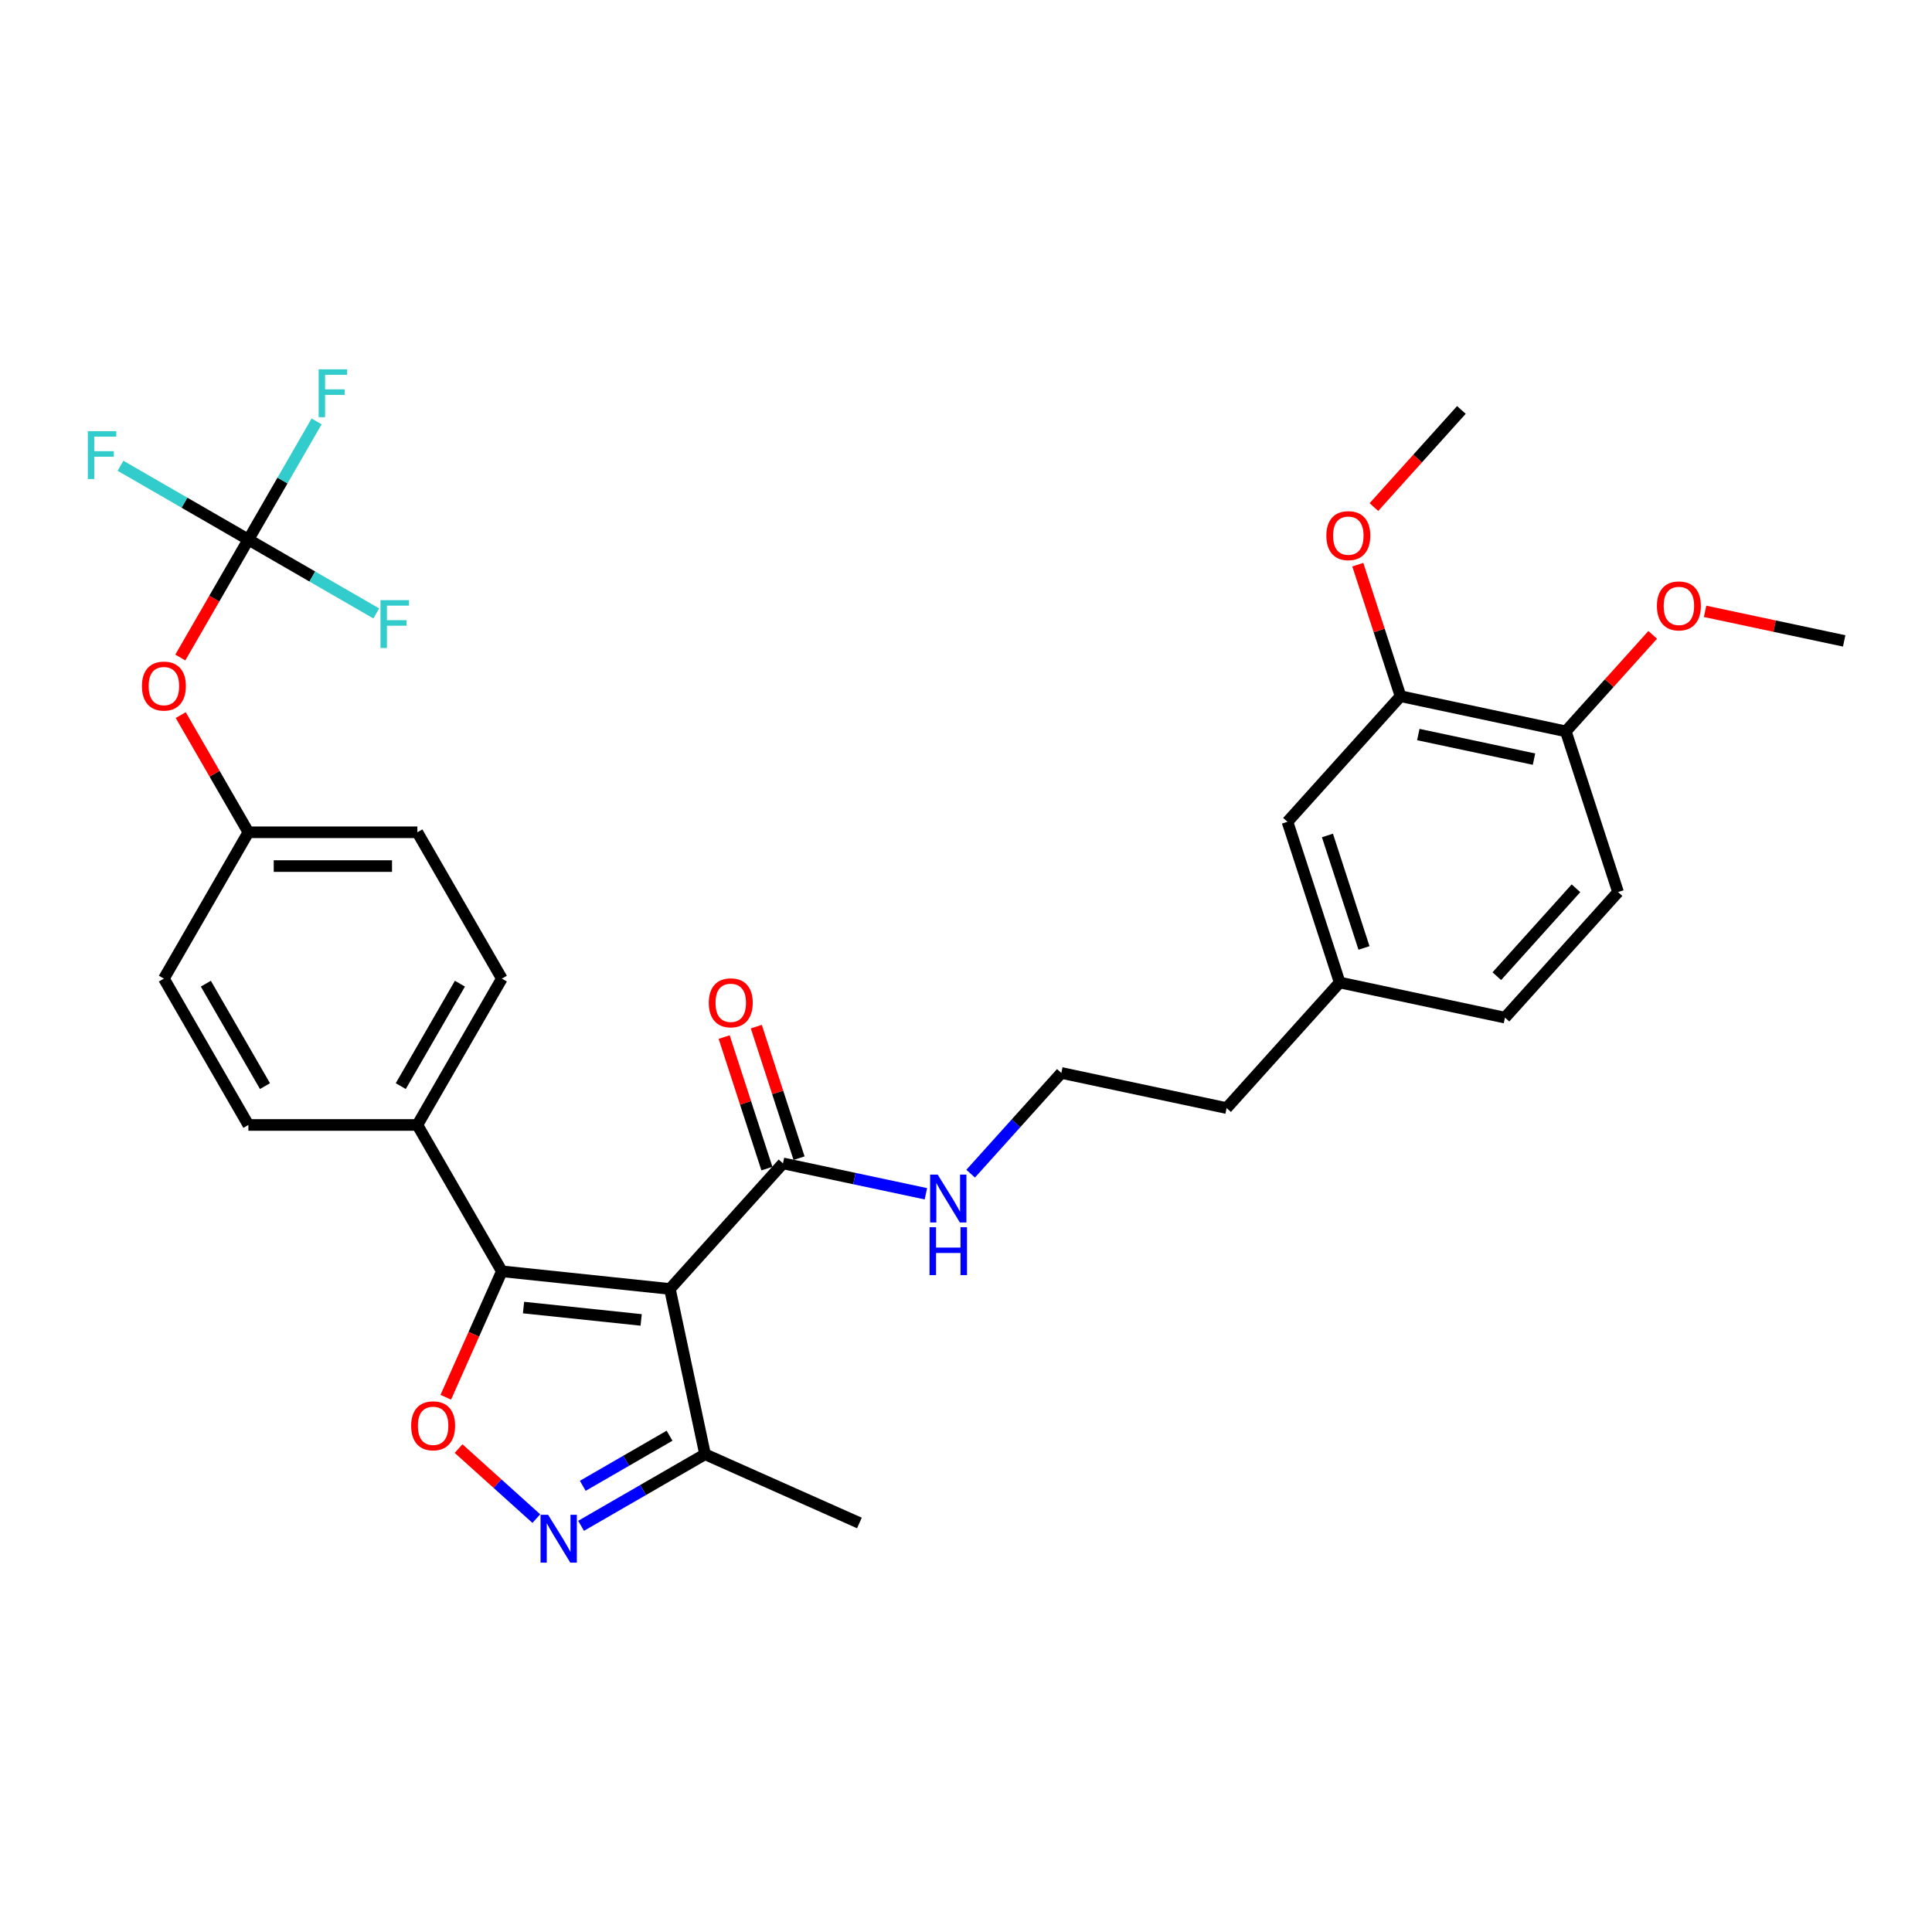 <?xml version='1.0' encoding='iso-8859-1'?>
<svg version='1.1' baseProfile='full'
              xmlns='http://www.w3.org/2000/svg'
                      xmlns:rdkit='http://www.rdkit.org/xml'
                      xmlns:xlink='http://www.w3.org/1999/xlink'
                  xml:space='preserve'
width='1000px' height='1000px' viewBox='0 0 1000 1000'>
<!-- END OF HEADER -->
<rect style='opacity:1.0;fill:#FFFFFF;stroke:none' width='1000' height='1000' x='0' y='0'> </rect>
<path class='bond-0' d='M 405.268,602.168 L 442.254,610.029' style='fill:none;fill-rule:evenodd;stroke:#000000;stroke-width:6px;stroke-linecap:butt;stroke-linejoin:miter;stroke-opacity:1' />
<path class='bond-0' d='M 442.254,610.029 L 479.24,617.891' style='fill:none;fill-rule:evenodd;stroke:#0000FF;stroke-width:6px;stroke-linecap:butt;stroke-linejoin:miter;stroke-opacity:1' />
<path class='bond-1' d='M 413.586,599.465 L 402.525,565.422' style='fill:none;fill-rule:evenodd;stroke:#000000;stroke-width:6px;stroke-linecap:butt;stroke-linejoin:miter;stroke-opacity:1' />
<path class='bond-1' d='M 402.525,565.422 L 391.463,531.379' style='fill:none;fill-rule:evenodd;stroke:#FF0000;stroke-width:6px;stroke-linecap:butt;stroke-linejoin:miter;stroke-opacity:1' />
<path class='bond-1' d='M 396.949,604.871 L 385.888,570.827' style='fill:none;fill-rule:evenodd;stroke:#000000;stroke-width:6px;stroke-linecap:butt;stroke-linejoin:miter;stroke-opacity:1' />
<path class='bond-1' d='M 385.888,570.827 L 374.827,536.784' style='fill:none;fill-rule:evenodd;stroke:#FF0000;stroke-width:6px;stroke-linecap:butt;stroke-linejoin:miter;stroke-opacity:1' />
<path class='bond-2' d='M 405.268,602.168 L 346.743,667.166' style='fill:none;fill-rule:evenodd;stroke:#000000;stroke-width:6px;stroke-linecap:butt;stroke-linejoin:miter;stroke-opacity:1' />
<path class='bond-3' d='M 502.4,607.491 L 525.872,581.423' style='fill:none;fill-rule:evenodd;stroke:#0000FF;stroke-width:6px;stroke-linecap:butt;stroke-linejoin:miter;stroke-opacity:1' />
<path class='bond-3' d='M 525.872,581.423 L 549.344,555.355' style='fill:none;fill-rule:evenodd;stroke:#000000;stroke-width:6px;stroke-linecap:butt;stroke-linejoin:miter;stroke-opacity:1' />
<path class='bond-4' d='M 259.759,658.023 L 346.743,667.166' style='fill:none;fill-rule:evenodd;stroke:#000000;stroke-width:6px;stroke-linecap:butt;stroke-linejoin:miter;stroke-opacity:1' />
<path class='bond-4' d='M 270.978,676.791 L 331.867,683.191' style='fill:none;fill-rule:evenodd;stroke:#000000;stroke-width:6px;stroke-linecap:butt;stroke-linejoin:miter;stroke-opacity:1' />
<path class='bond-5' d='M 259.759,658.023 L 245.247,690.618' style='fill:none;fill-rule:evenodd;stroke:#000000;stroke-width:6px;stroke-linecap:butt;stroke-linejoin:miter;stroke-opacity:1' />
<path class='bond-5' d='M 245.247,690.618 L 230.735,723.214' style='fill:none;fill-rule:evenodd;stroke:#FF0000;stroke-width:6px;stroke-linecap:butt;stroke-linejoin:miter;stroke-opacity:1' />
<path class='bond-6' d='M 259.759,658.023 L 216.028,582.278' style='fill:none;fill-rule:evenodd;stroke:#000000;stroke-width:6px;stroke-linecap:butt;stroke-linejoin:miter;stroke-opacity:1' />
<path class='bond-7' d='M 346.743,667.166 L 364.928,752.718' style='fill:none;fill-rule:evenodd;stroke:#000000;stroke-width:6px;stroke-linecap:butt;stroke-linejoin:miter;stroke-opacity:1' />
<path class='bond-8' d='M 364.928,752.718 L 332.845,771.241' style='fill:none;fill-rule:evenodd;stroke:#000000;stroke-width:6px;stroke-linecap:butt;stroke-linejoin:miter;stroke-opacity:1' />
<path class='bond-8' d='M 332.845,771.241 L 300.763,789.763' style='fill:none;fill-rule:evenodd;stroke:#0000FF;stroke-width:6px;stroke-linecap:butt;stroke-linejoin:miter;stroke-opacity:1' />
<path class='bond-8' d='M 346.557,743.125 L 324.099,756.091' style='fill:none;fill-rule:evenodd;stroke:#000000;stroke-width:6px;stroke-linecap:butt;stroke-linejoin:miter;stroke-opacity:1' />
<path class='bond-8' d='M 324.099,756.091 L 301.641,769.057' style='fill:none;fill-rule:evenodd;stroke:#0000FF;stroke-width:6px;stroke-linecap:butt;stroke-linejoin:miter;stroke-opacity:1' />
<path class='bond-9' d='M 364.928,752.718 L 444.83,788.292' style='fill:none;fill-rule:evenodd;stroke:#000000;stroke-width:6px;stroke-linecap:butt;stroke-linejoin:miter;stroke-opacity:1' />
<path class='bond-10' d='M 277.602,786.022 L 257.477,767.902' style='fill:none;fill-rule:evenodd;stroke:#0000FF;stroke-width:6px;stroke-linecap:butt;stroke-linejoin:miter;stroke-opacity:1' />
<path class='bond-10' d='M 257.477,767.902 L 237.352,749.781' style='fill:none;fill-rule:evenodd;stroke:#FF0000;stroke-width:6px;stroke-linecap:butt;stroke-linejoin:miter;stroke-opacity:1' />
<path class='bond-11' d='M 259.759,506.532 L 216.028,582.278' style='fill:none;fill-rule:evenodd;stroke:#000000;stroke-width:6px;stroke-linecap:butt;stroke-linejoin:miter;stroke-opacity:1' />
<path class='bond-11' d='M 238.05,509.148 L 207.438,562.17' style='fill:none;fill-rule:evenodd;stroke:#000000;stroke-width:6px;stroke-linecap:butt;stroke-linejoin:miter;stroke-opacity:1' />
<path class='bond-12' d='M 259.759,506.532 L 216.028,430.787' style='fill:none;fill-rule:evenodd;stroke:#000000;stroke-width:6px;stroke-linecap:butt;stroke-linejoin:miter;stroke-opacity:1' />
<path class='bond-13' d='M 216.028,582.278 L 128.564,582.278' style='fill:none;fill-rule:evenodd;stroke:#000000;stroke-width:6px;stroke-linecap:butt;stroke-linejoin:miter;stroke-opacity:1' />
<path class='bond-14' d='M 128.564,582.278 L 84.833,506.532' style='fill:none;fill-rule:evenodd;stroke:#000000;stroke-width:6px;stroke-linecap:butt;stroke-linejoin:miter;stroke-opacity:1' />
<path class='bond-14' d='M 137.154,562.17 L 106.542,509.148' style='fill:none;fill-rule:evenodd;stroke:#000000;stroke-width:6px;stroke-linecap:butt;stroke-linejoin:miter;stroke-opacity:1' />
<path class='bond-15' d='M 84.833,506.532 L 128.564,430.787' style='fill:none;fill-rule:evenodd;stroke:#000000;stroke-width:6px;stroke-linecap:butt;stroke-linejoin:miter;stroke-opacity:1' />
<path class='bond-16' d='M 128.564,430.787 L 216.028,430.787' style='fill:none;fill-rule:evenodd;stroke:#000000;stroke-width:6px;stroke-linecap:butt;stroke-linejoin:miter;stroke-opacity:1' />
<path class='bond-16' d='M 141.684,448.28 L 202.908,448.28' style='fill:none;fill-rule:evenodd;stroke:#000000;stroke-width:6px;stroke-linecap:butt;stroke-linejoin:miter;stroke-opacity:1' />
<path class='bond-17' d='M 128.564,430.787 L 111.056,400.462' style='fill:none;fill-rule:evenodd;stroke:#000000;stroke-width:6px;stroke-linecap:butt;stroke-linejoin:miter;stroke-opacity:1' />
<path class='bond-17' d='M 111.056,400.462 L 93.549,370.138' style='fill:none;fill-rule:evenodd;stroke:#FF0000;stroke-width:6px;stroke-linecap:butt;stroke-linejoin:miter;stroke-opacity:1' />
<path class='bond-18' d='M 93.326,340.33 L 110.945,309.813' style='fill:none;fill-rule:evenodd;stroke:#FF0000;stroke-width:6px;stroke-linecap:butt;stroke-linejoin:miter;stroke-opacity:1' />
<path class='bond-18' d='M 110.945,309.813 L 128.564,279.296' style='fill:none;fill-rule:evenodd;stroke:#000000;stroke-width:6px;stroke-linecap:butt;stroke-linejoin:miter;stroke-opacity:1' />
<path class='bond-19' d='M 128.564,279.296 L 146.224,248.709' style='fill:none;fill-rule:evenodd;stroke:#000000;stroke-width:6px;stroke-linecap:butt;stroke-linejoin:miter;stroke-opacity:1' />
<path class='bond-19' d='M 146.224,248.709 L 163.883,218.122' style='fill:none;fill-rule:evenodd;stroke:#33CCCC;stroke-width:6px;stroke-linecap:butt;stroke-linejoin:miter;stroke-opacity:1' />
<path class='bond-20' d='M 128.564,279.296 L 95.467,260.187' style='fill:none;fill-rule:evenodd;stroke:#000000;stroke-width:6px;stroke-linecap:butt;stroke-linejoin:miter;stroke-opacity:1' />
<path class='bond-20' d='M 95.467,260.187 L 62.37,241.079' style='fill:none;fill-rule:evenodd;stroke:#33CCCC;stroke-width:6px;stroke-linecap:butt;stroke-linejoin:miter;stroke-opacity:1' />
<path class='bond-21' d='M 128.564,279.296 L 161.662,298.405' style='fill:none;fill-rule:evenodd;stroke:#000000;stroke-width:6px;stroke-linecap:butt;stroke-linejoin:miter;stroke-opacity:1' />
<path class='bond-21' d='M 161.662,298.405 L 194.759,317.514' style='fill:none;fill-rule:evenodd;stroke:#33CCCC;stroke-width:6px;stroke-linecap:butt;stroke-linejoin:miter;stroke-opacity:1' />
<path class='bond-22' d='M 724.917,360.361 L 810.469,378.546' style='fill:none;fill-rule:evenodd;stroke:#000000;stroke-width:6px;stroke-linecap:butt;stroke-linejoin:miter;stroke-opacity:1' />
<path class='bond-22' d='M 734.113,380.199 L 793.999,392.928' style='fill:none;fill-rule:evenodd;stroke:#000000;stroke-width:6px;stroke-linecap:butt;stroke-linejoin:miter;stroke-opacity:1' />
<path class='bond-23' d='M 724.917,360.361 L 666.393,425.359' style='fill:none;fill-rule:evenodd;stroke:#000000;stroke-width:6px;stroke-linecap:butt;stroke-linejoin:miter;stroke-opacity:1' />
<path class='bond-24' d='M 724.917,360.361 L 713.856,326.318' style='fill:none;fill-rule:evenodd;stroke:#000000;stroke-width:6px;stroke-linecap:butt;stroke-linejoin:miter;stroke-opacity:1' />
<path class='bond-24' d='M 713.856,326.318 L 702.795,292.275' style='fill:none;fill-rule:evenodd;stroke:#FF0000;stroke-width:6px;stroke-linecap:butt;stroke-linejoin:miter;stroke-opacity:1' />
<path class='bond-25' d='M 810.469,378.546 L 837.497,461.728' style='fill:none;fill-rule:evenodd;stroke:#000000;stroke-width:6px;stroke-linecap:butt;stroke-linejoin:miter;stroke-opacity:1' />
<path class='bond-26' d='M 810.469,378.546 L 832.953,353.575' style='fill:none;fill-rule:evenodd;stroke:#000000;stroke-width:6px;stroke-linecap:butt;stroke-linejoin:miter;stroke-opacity:1' />
<path class='bond-26' d='M 832.953,353.575 L 855.437,328.604' style='fill:none;fill-rule:evenodd;stroke:#FF0000;stroke-width:6px;stroke-linecap:butt;stroke-linejoin:miter;stroke-opacity:1' />
<path class='bond-27' d='M 666.393,425.359 L 693.42,508.541' style='fill:none;fill-rule:evenodd;stroke:#000000;stroke-width:6px;stroke-linecap:butt;stroke-linejoin:miter;stroke-opacity:1' />
<path class='bond-27' d='M 687.083,432.431 L 706.003,490.658' style='fill:none;fill-rule:evenodd;stroke:#000000;stroke-width:6px;stroke-linecap:butt;stroke-linejoin:miter;stroke-opacity:1' />
<path class='bond-28' d='M 711.136,262.467 L 733.775,237.324' style='fill:none;fill-rule:evenodd;stroke:#FF0000;stroke-width:6px;stroke-linecap:butt;stroke-linejoin:miter;stroke-opacity:1' />
<path class='bond-28' d='M 733.775,237.324 L 756.414,212.181' style='fill:none;fill-rule:evenodd;stroke:#000000;stroke-width:6px;stroke-linecap:butt;stroke-linejoin:miter;stroke-opacity:1' />
<path class='bond-29' d='M 837.497,461.728 L 778.972,526.726' style='fill:none;fill-rule:evenodd;stroke:#000000;stroke-width:6px;stroke-linecap:butt;stroke-linejoin:miter;stroke-opacity:1' />
<path class='bond-29' d='M 815.719,459.773 L 774.751,505.271' style='fill:none;fill-rule:evenodd;stroke:#000000;stroke-width:6px;stroke-linecap:butt;stroke-linejoin:miter;stroke-opacity:1' />
<path class='bond-30' d='M 882.55,316.429 L 918.548,324.081' style='fill:none;fill-rule:evenodd;stroke:#FF0000;stroke-width:6px;stroke-linecap:butt;stroke-linejoin:miter;stroke-opacity:1' />
<path class='bond-30' d='M 918.548,324.081 L 954.545,331.732' style='fill:none;fill-rule:evenodd;stroke:#000000;stroke-width:6px;stroke-linecap:butt;stroke-linejoin:miter;stroke-opacity:1' />
<path class='bond-31' d='M 693.42,508.541 L 634.896,573.539' style='fill:none;fill-rule:evenodd;stroke:#000000;stroke-width:6px;stroke-linecap:butt;stroke-linejoin:miter;stroke-opacity:1' />
<path class='bond-32' d='M 693.42,508.541 L 778.972,526.726' style='fill:none;fill-rule:evenodd;stroke:#000000;stroke-width:6px;stroke-linecap:butt;stroke-linejoin:miter;stroke-opacity:1' />
<path class='bond-33' d='M 634.896,573.539 L 549.344,555.355' style='fill:none;fill-rule:evenodd;stroke:#000000;stroke-width:6px;stroke-linecap:butt;stroke-linejoin:miter;stroke-opacity:1' />
<path  class='atom-1' d='M 485.345 607.968
L 493.461 621.087
Q 494.266 622.382, 495.56 624.726
Q 496.855 627.07, 496.925 627.21
L 496.925 607.968
L 500.213 607.968
L 500.213 632.737
L 496.82 632.737
L 488.108 618.393
Q 487.094 616.714, 486.009 614.79
Q 484.96 612.866, 484.645 612.271
L 484.645 632.737
L 481.426 632.737
L 481.426 607.968
L 485.345 607.968
' fill='#0000FF'/>
<path  class='atom-1' d='M 481.129 635.214
L 484.487 635.214
L 484.487 645.745
L 497.152 645.745
L 497.152 635.214
L 500.511 635.214
L 500.511 659.984
L 497.152 659.984
L 497.152 648.544
L 484.487 648.544
L 484.487 659.984
L 481.129 659.984
L 481.129 635.214
' fill='#0000FF'/>
<path  class='atom-2' d='M 366.87 519.055
Q 366.87 513.108, 369.809 509.784
Q 372.747 506.461, 378.24 506.461
Q 383.733 506.461, 386.672 509.784
Q 389.61 513.108, 389.61 519.055
Q 389.61 525.073, 386.637 528.501
Q 383.663 531.895, 378.24 531.895
Q 372.782 531.895, 369.809 528.501
Q 366.87 525.108, 366.87 519.055
M 378.24 529.096
Q 382.019 529.096, 384.048 526.577
Q 386.112 524.023, 386.112 519.055
Q 386.112 514.192, 384.048 511.743
Q 382.019 509.259, 378.24 509.259
Q 374.462 509.259, 372.398 511.708
Q 370.368 514.157, 370.368 519.055
Q 370.368 524.058, 372.398 526.577
Q 374.462 529.096, 378.24 529.096
' fill='#FF0000'/>
<path  class='atom-6' d='M 283.707 784.064
L 291.824 797.184
Q 292.629 798.478, 293.923 800.822
Q 295.218 803.166, 295.288 803.306
L 295.288 784.064
L 298.576 784.064
L 298.576 808.834
L 295.183 808.834
L 286.471 794.49
Q 285.457 792.811, 284.372 790.887
Q 283.323 788.962, 283.008 788.368
L 283.008 808.834
L 279.789 808.834
L 279.789 784.064
L 283.707 784.064
' fill='#0000FF'/>
<path  class='atom-7' d='M 212.815 737.995
Q 212.815 732.047, 215.753 728.724
Q 218.692 725.4, 224.185 725.4
Q 229.677 725.4, 232.616 728.724
Q 235.555 732.047, 235.555 737.995
Q 235.555 744.012, 232.581 747.441
Q 229.607 750.834, 224.185 750.834
Q 218.727 750.834, 215.753 747.441
Q 212.815 744.047, 212.815 737.995
M 224.185 748.036
Q 227.963 748.036, 229.992 745.517
Q 232.056 742.963, 232.056 737.995
Q 232.056 733.132, 229.992 730.683
Q 227.963 728.199, 224.185 728.199
Q 220.406 728.199, 218.342 730.648
Q 216.313 733.097, 216.313 737.995
Q 216.313 742.998, 218.342 745.517
Q 220.406 748.036, 224.185 748.036
' fill='#FF0000'/>
<path  class='atom-15' d='M 73.463 355.112
Q 73.463 349.164, 76.401 345.84
Q 79.34 342.517, 84.833 342.517
Q 90.325 342.517, 93.264 345.84
Q 96.203 349.164, 96.203 355.112
Q 96.203 361.129, 93.229 364.558
Q 90.255 367.951, 84.833 367.951
Q 79.375 367.951, 76.401 364.558
Q 73.463 361.164, 73.463 355.112
M 84.833 365.152
Q 88.611 365.152, 90.64 362.633
Q 92.704 360.079, 92.704 355.112
Q 92.704 350.249, 90.64 347.8
Q 88.611 345.316, 84.833 345.316
Q 81.054 345.316, 78.99 347.765
Q 76.961 350.214, 76.961 355.112
Q 76.961 360.114, 78.99 362.633
Q 81.054 365.152, 84.833 365.152
' fill='#FF0000'/>
<path  class='atom-17' d='M 164.932 191.166
L 179.66 191.166
L 179.66 194
L 168.255 194
L 168.255 201.522
L 178.401 201.522
L 178.401 204.39
L 168.255 204.39
L 168.255 215.936
L 164.932 215.936
L 164.932 191.166
' fill='#33CCCC'/>
<path  class='atom-18' d='M 45.455 223.18
L 60.183 223.18
L 60.183 226.014
L 48.778 226.014
L 48.778 233.535
L 58.924 233.535
L 58.924 236.404
L 48.778 236.404
L 48.778 247.949
L 45.455 247.949
L 45.455 223.18
' fill='#33CCCC'/>
<path  class='atom-19' d='M 196.945 310.643
L 211.674 310.643
L 211.674 313.477
L 200.269 313.477
L 200.269 320.999
L 210.415 320.999
L 210.415 323.867
L 200.269 323.867
L 200.269 335.413
L 196.945 335.413
L 196.945 310.643
' fill='#33CCCC'/>
<path  class='atom-23' d='M 686.519 277.248
Q 686.519 271.301, 689.458 267.977
Q 692.397 264.654, 697.889 264.654
Q 703.382 264.654, 706.321 267.977
Q 709.26 271.301, 709.26 277.248
Q 709.26 283.266, 706.286 286.694
Q 703.312 290.088, 697.889 290.088
Q 692.432 290.088, 689.458 286.694
Q 686.519 283.301, 686.519 277.248
M 697.889 287.289
Q 701.668 287.289, 703.697 284.77
Q 705.761 282.216, 705.761 277.248
Q 705.761 272.385, 703.697 269.936
Q 701.668 267.452, 697.889 267.452
Q 694.111 267.452, 692.047 269.901
Q 690.018 272.35, 690.018 277.248
Q 690.018 282.251, 692.047 284.77
Q 694.111 287.289, 697.889 287.289
' fill='#FF0000'/>
<path  class='atom-25' d='M 857.623 313.618
Q 857.623 307.67, 860.562 304.347
Q 863.501 301.023, 868.993 301.023
Q 874.486 301.023, 877.425 304.347
Q 880.364 307.67, 880.364 313.618
Q 880.364 319.635, 877.39 323.064
Q 874.416 326.457, 868.993 326.457
Q 863.536 326.457, 860.562 323.064
Q 857.623 319.67, 857.623 313.618
M 868.993 323.658
Q 872.772 323.658, 874.801 321.139
Q 876.865 318.586, 876.865 313.618
Q 876.865 308.755, 874.801 306.306
Q 872.772 303.822, 868.993 303.822
Q 865.215 303.822, 863.151 306.271
Q 861.122 308.72, 861.122 313.618
Q 861.122 318.621, 863.151 321.139
Q 865.215 323.658, 868.993 323.658
' fill='#FF0000'/>
</svg>

